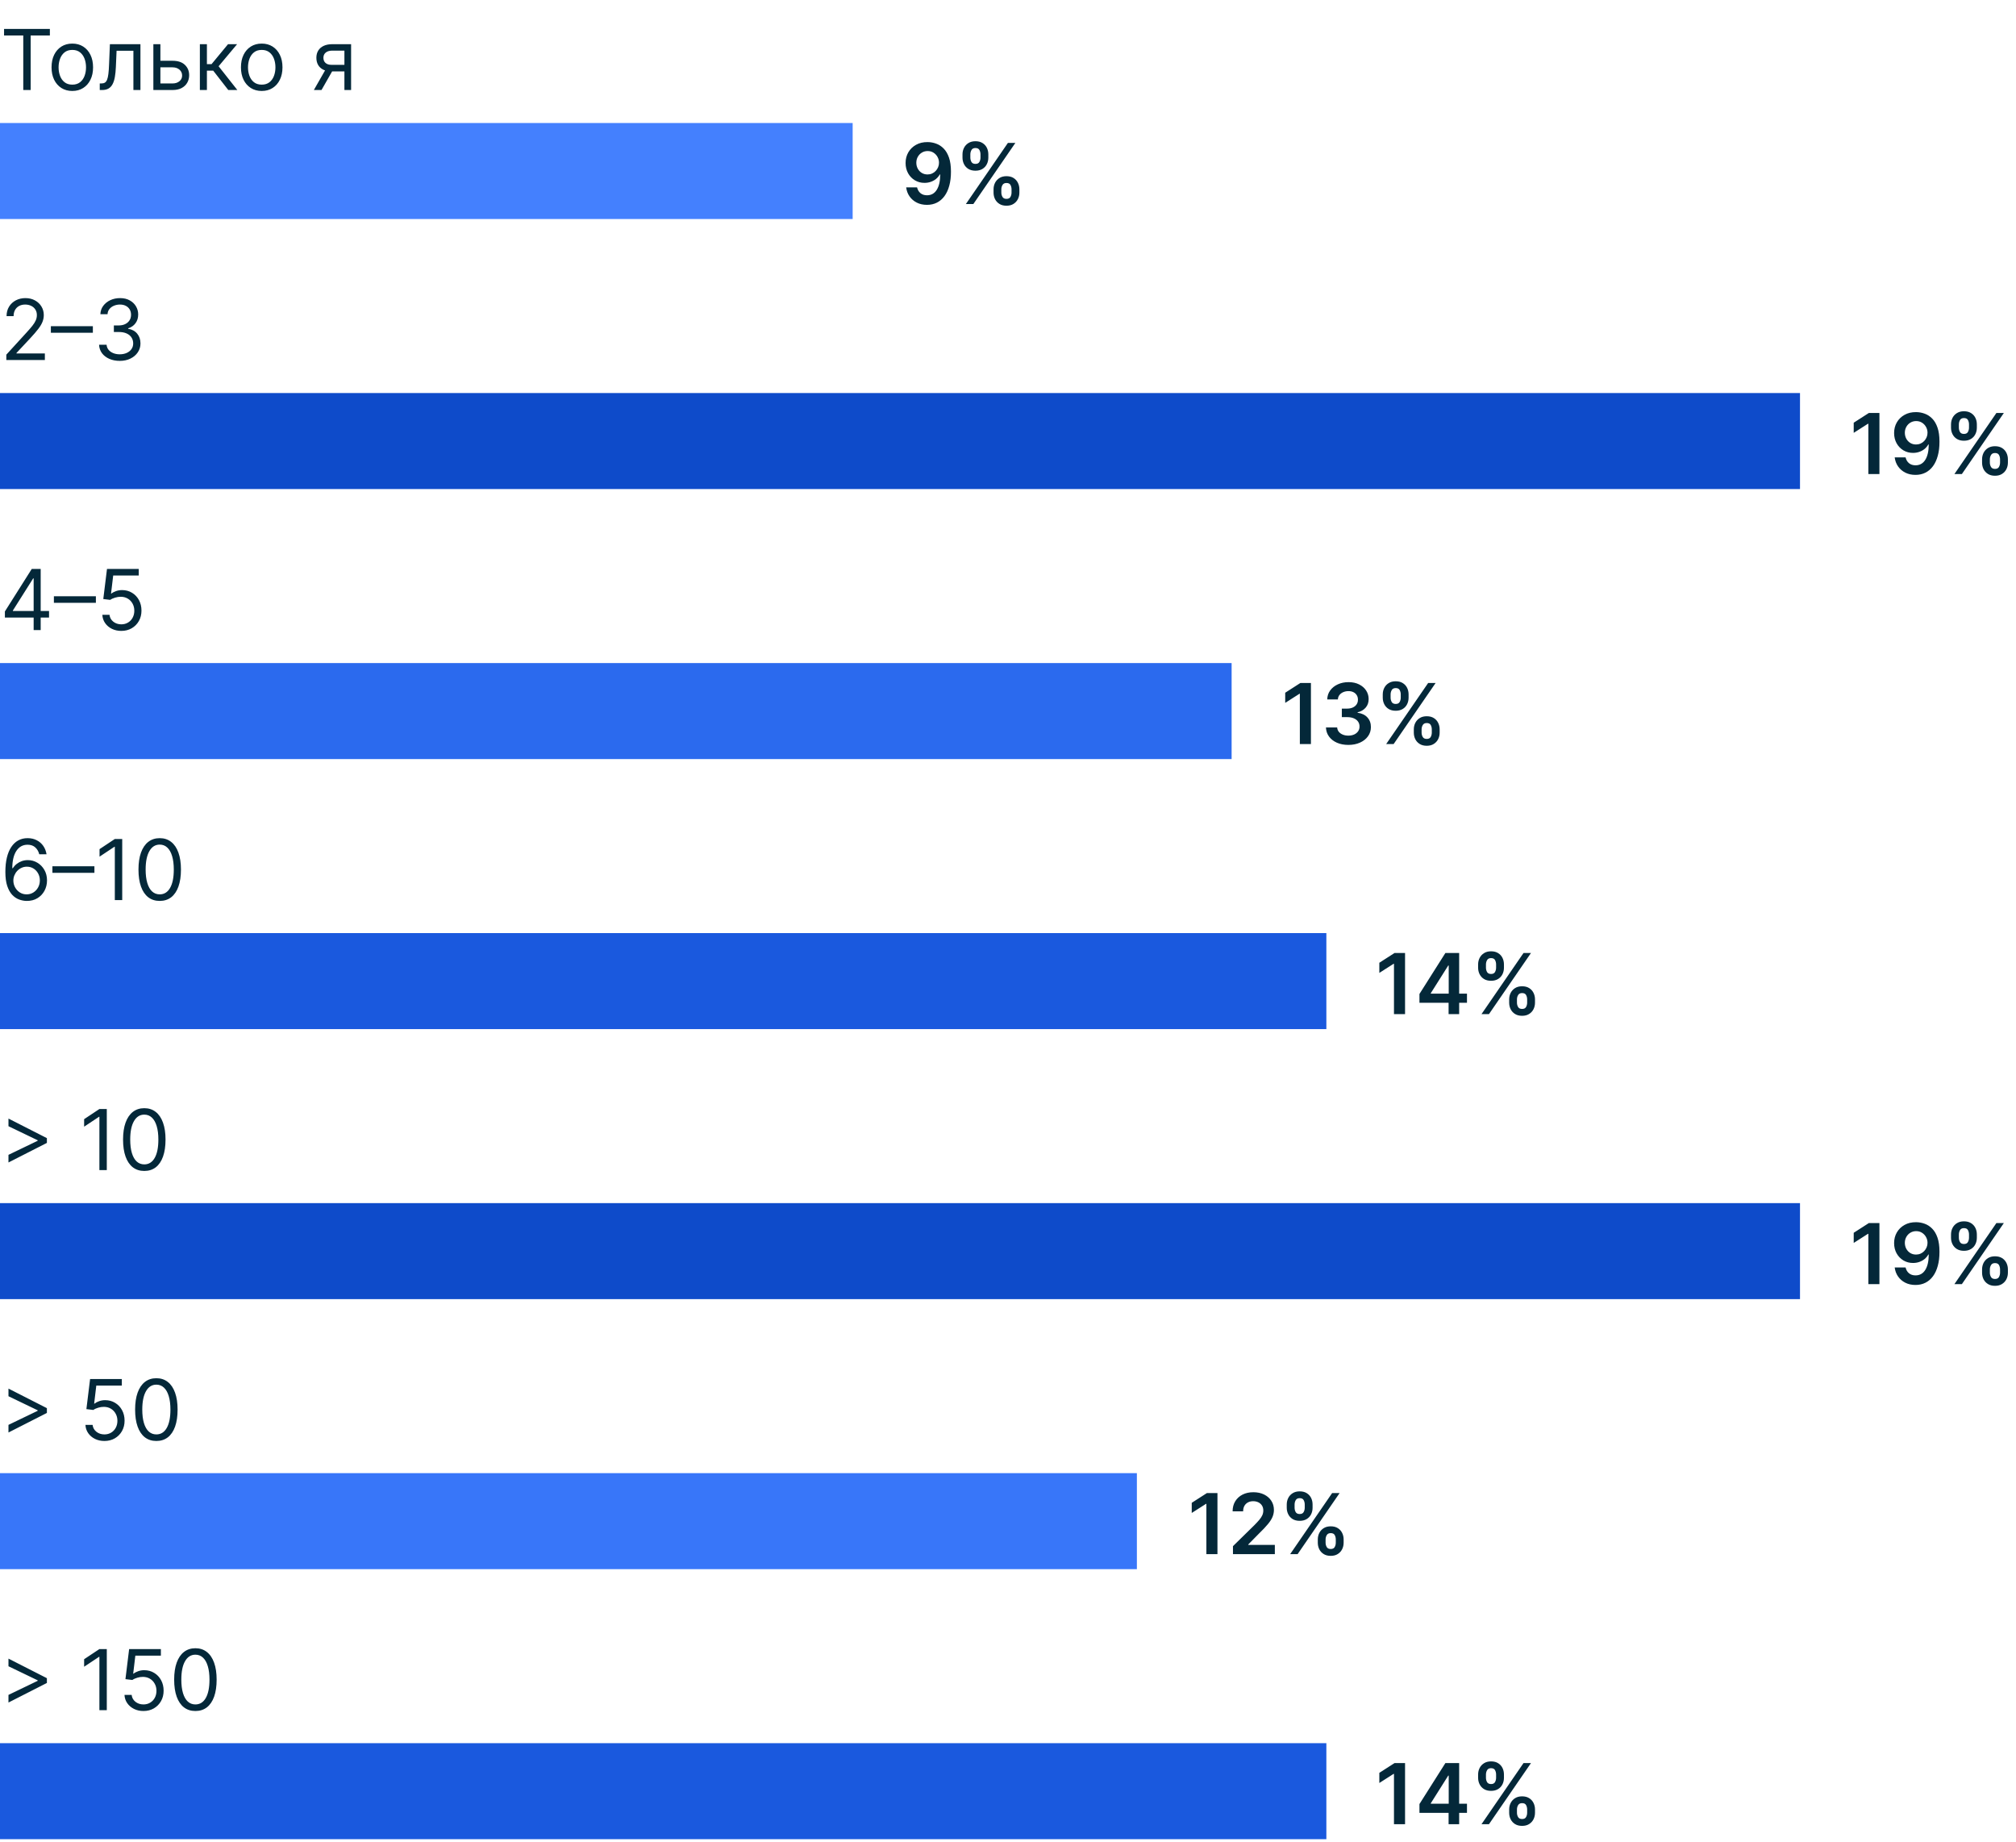 <?xml version="1.0" encoding="UTF-8"?> <svg xmlns="http://www.w3.org/2000/svg" width="336" height="307" viewBox="0 0 336 307" fill="none"> <path d="M0.676 5.912V4.818H8.312V5.912H5.111V15H3.878V5.912H0.676ZM12.051 15.159C11.362 15.159 10.757 14.995 10.236 14.667C9.719 14.339 9.315 13.88 9.023 13.29C8.735 12.7 8.591 12.01 8.591 11.222C8.591 10.426 8.735 9.732 9.023 9.138C9.315 8.545 9.719 8.085 10.236 7.756C10.757 7.428 11.362 7.264 12.051 7.264C12.741 7.264 13.344 7.428 13.861 7.756C14.381 8.085 14.786 8.545 15.074 9.138C15.366 9.732 15.511 10.426 15.511 11.222C15.511 12.01 15.366 12.7 15.074 13.29C14.786 13.88 14.381 14.339 13.861 14.667C13.344 14.995 12.741 15.159 12.051 15.159ZM12.051 14.105C12.575 14.105 13.006 13.971 13.344 13.702C13.682 13.434 13.932 13.081 14.095 12.643C14.257 12.206 14.338 11.732 14.338 11.222C14.338 10.711 14.257 10.236 14.095 9.795C13.932 9.354 13.682 8.998 13.344 8.726C13.006 8.454 12.575 8.318 12.051 8.318C11.527 8.318 11.097 8.454 10.758 8.726C10.421 8.998 10.17 9.354 10.008 9.795C9.845 10.236 9.764 10.711 9.764 11.222C9.764 11.732 9.845 12.206 10.008 12.643C10.17 13.081 10.421 13.434 10.758 13.702C11.097 13.971 11.527 14.105 12.051 14.105ZM16.626 15V13.906H16.905C17.133 13.906 17.324 13.861 17.476 13.772C17.629 13.679 17.752 13.518 17.844 13.29C17.94 13.058 18.013 12.736 18.063 12.325C18.116 11.911 18.154 11.384 18.177 10.744L18.317 7.364H23.407V15H22.234V8.457H19.43L19.311 11.182C19.284 11.808 19.228 12.36 19.142 12.837C19.059 13.311 18.931 13.709 18.759 14.03C18.59 14.352 18.365 14.594 18.083 14.756C17.801 14.919 17.448 15 17.024 15H16.626ZM26.574 10.128H28.762C29.657 10.128 30.341 10.355 30.815 10.809C31.289 11.263 31.526 11.838 31.526 12.534C31.526 12.992 31.42 13.407 31.208 13.782C30.996 14.153 30.684 14.45 30.273 14.672C29.862 14.891 29.358 15 28.762 15H25.56V7.364H26.733V13.906H28.762C29.226 13.906 29.607 13.784 29.905 13.538C30.204 13.293 30.353 12.978 30.353 12.594C30.353 12.189 30.204 11.86 29.905 11.604C29.607 11.349 29.226 11.222 28.762 11.222H26.574V10.128ZM33.312 15V7.364H34.485V10.685H35.261L38.005 7.364H39.517L36.434 11.043L39.556 15H38.045L35.539 11.778H34.485V15H33.312ZM43.62 15.159C42.93 15.159 42.325 14.995 41.805 14.667C41.288 14.339 40.883 13.88 40.592 13.29C40.303 12.7 40.159 12.01 40.159 11.222C40.159 10.426 40.303 9.732 40.592 9.138C40.883 8.545 41.288 8.085 41.805 7.756C42.325 7.428 42.93 7.264 43.62 7.264C44.309 7.264 44.912 7.428 45.429 7.756C45.95 8.085 46.354 8.545 46.642 9.138C46.934 9.732 47.08 10.426 47.08 11.222C47.08 12.01 46.934 12.7 46.642 13.29C46.354 13.88 45.95 14.339 45.429 14.667C44.912 14.995 44.309 15.159 43.62 15.159ZM43.62 14.105C44.143 14.105 44.574 13.971 44.912 13.702C45.25 13.434 45.5 13.081 45.663 12.643C45.825 12.206 45.906 11.732 45.906 11.222C45.906 10.711 45.825 10.236 45.663 9.795C45.5 9.354 45.25 8.998 44.912 8.726C44.574 8.454 44.143 8.318 43.62 8.318C43.096 8.318 42.665 8.454 42.327 8.726C41.989 8.998 41.739 9.354 41.576 9.795C41.414 10.236 41.333 10.711 41.333 11.222C41.333 11.732 41.414 12.206 41.576 12.643C41.739 13.081 41.989 13.434 42.327 13.702C42.665 13.971 43.096 14.105 43.62 14.105ZM57.402 15V8.438H55.374C54.916 8.438 54.557 8.544 54.295 8.756C54.033 8.968 53.902 9.259 53.902 9.631C53.902 9.995 54.02 10.282 54.255 10.491C54.494 10.7 54.82 10.804 55.234 10.804H57.7V11.898H55.234C54.717 11.898 54.272 11.807 53.897 11.624C53.523 11.442 53.234 11.182 53.032 10.844C52.83 10.502 52.729 10.098 52.729 9.631C52.729 9.16 52.835 8.756 53.047 8.418C53.259 8.08 53.562 7.819 53.957 7.637C54.354 7.455 54.827 7.364 55.374 7.364H58.516V15H57.402ZM52.311 15L54.479 11.202H55.751L53.584 15H52.311Z" fill="#042839"></path> <g clip-path="url(#clip0_614_11300)"> <rect y="20.5" width="142.11" height="16" fill="#4480FE"></rect> <path d="M154.604 23.679C155.092 23.682 155.566 23.768 156.026 23.938C156.49 24.103 156.908 24.375 157.279 24.753C157.65 25.127 157.945 25.63 158.164 26.259C158.383 26.889 158.492 27.668 158.492 28.596C158.496 29.471 158.403 30.253 158.214 30.942C158.028 31.629 157.761 32.209 157.413 32.682C157.065 33.157 156.646 33.518 156.156 33.766C155.665 34.015 155.113 34.139 154.5 34.139C153.857 34.139 153.287 34.013 152.79 33.761C152.296 33.51 151.897 33.165 151.592 32.727C151.287 32.29 151.099 31.789 151.03 31.226H152.844C152.937 31.63 153.126 31.952 153.411 32.19C153.7 32.426 154.063 32.543 154.5 32.543C155.206 32.543 155.75 32.237 156.131 31.624C156.512 31.01 156.702 30.159 156.702 29.068H156.633C156.47 29.36 156.26 29.612 156.001 29.824C155.743 30.033 155.45 30.193 155.121 30.306C154.797 30.419 154.452 30.475 154.087 30.475C153.491 30.475 152.954 30.333 152.477 30.048C152.003 29.762 151.626 29.371 151.348 28.874C151.073 28.377 150.934 27.809 150.93 27.169C150.93 26.506 151.083 25.911 151.388 25.384C151.696 24.854 152.125 24.436 152.675 24.131C153.226 23.823 153.869 23.672 154.604 23.679ZM154.609 25.171C154.251 25.171 153.928 25.258 153.64 25.434C153.355 25.606 153.13 25.842 152.964 26.14C152.801 26.435 152.72 26.765 152.72 27.129C152.724 27.491 152.805 27.819 152.964 28.114C153.126 28.409 153.347 28.642 153.625 28.815C153.907 28.987 154.228 29.073 154.59 29.073C154.858 29.073 155.108 29.022 155.34 28.919C155.572 28.816 155.774 28.674 155.947 28.491C156.122 28.306 156.258 28.095 156.354 27.86C156.454 27.625 156.502 27.376 156.499 27.114C156.499 26.766 156.416 26.445 156.25 26.15C156.088 25.855 155.864 25.618 155.579 25.439C155.297 25.26 154.974 25.171 154.609 25.171ZM165.592 32.091V31.554C165.592 31.16 165.675 30.797 165.84 30.465C166.009 30.134 166.255 29.867 166.576 29.665C166.898 29.463 167.287 29.361 167.744 29.361C168.215 29.361 168.609 29.463 168.928 29.665C169.246 29.864 169.486 30.129 169.648 30.46C169.814 30.792 169.897 31.156 169.897 31.554V32.091C169.897 32.485 169.814 32.848 169.648 33.18C169.483 33.511 169.239 33.778 168.918 33.98C168.599 34.182 168.208 34.283 167.744 34.283C167.28 34.283 166.888 34.182 166.566 33.98C166.245 33.778 166.001 33.511 165.835 33.18C165.673 32.848 165.592 32.485 165.592 32.091ZM166.889 31.554V32.091C166.889 32.353 166.952 32.593 167.078 32.812C167.204 33.031 167.426 33.14 167.744 33.14C168.066 33.14 168.286 33.032 168.406 32.817C168.528 32.598 168.59 32.356 168.59 32.091V31.554C168.59 31.289 168.532 31.047 168.416 30.828C168.3 30.606 168.076 30.495 167.744 30.495C167.433 30.495 167.212 30.606 167.083 30.828C166.954 31.047 166.889 31.289 166.889 31.554ZM160.416 26.264V25.727C160.416 25.329 160.501 24.965 160.67 24.634C160.839 24.302 161.084 24.037 161.406 23.838C161.727 23.636 162.116 23.535 162.574 23.535C163.041 23.535 163.434 23.636 163.752 23.838C164.074 24.037 164.316 24.302 164.478 24.634C164.64 24.965 164.722 25.329 164.722 25.727V26.264C164.722 26.662 164.639 27.026 164.473 27.358C164.311 27.686 164.069 27.95 163.747 28.148C163.426 28.347 163.035 28.447 162.574 28.447C162.107 28.447 161.712 28.347 161.391 28.148C161.072 27.95 160.831 27.684 160.665 27.353C160.499 27.021 160.416 26.659 160.416 26.264ZM161.724 25.727V26.264C161.724 26.529 161.785 26.771 161.908 26.99C162.034 27.206 162.256 27.313 162.574 27.313C162.892 27.313 163.111 27.206 163.23 26.99C163.353 26.771 163.414 26.529 163.414 26.264V25.727C163.414 25.462 163.356 25.22 163.24 25.001C163.124 24.779 162.902 24.668 162.574 24.668C162.259 24.668 162.039 24.779 161.913 25.001C161.787 25.224 161.724 25.465 161.724 25.727ZM160.983 34L167.983 23.818H169.226L162.226 34H160.983Z" fill="#042839"></path> </g> <path d="M1.054 60V59.105L4.415 55.426C4.809 54.995 5.134 54.621 5.389 54.303C5.644 53.981 5.833 53.679 5.956 53.398C6.082 53.113 6.145 52.814 6.145 52.503C6.145 52.145 6.059 51.835 5.886 51.573C5.717 51.311 5.485 51.109 5.19 50.967C4.895 50.824 4.564 50.753 4.196 50.753C3.805 50.753 3.464 50.834 3.172 50.996C2.884 51.156 2.66 51.379 2.501 51.668C2.345 51.956 2.267 52.294 2.267 52.682H1.094C1.094 52.085 1.231 51.562 1.506 51.111C1.781 50.66 2.156 50.309 2.63 50.057C3.107 49.805 3.643 49.679 4.236 49.679C4.832 49.679 5.361 49.805 5.822 50.057C6.282 50.309 6.644 50.648 6.906 51.076C7.167 51.504 7.298 51.979 7.298 52.503C7.298 52.877 7.23 53.244 7.094 53.602C6.962 53.956 6.73 54.352 6.398 54.79C6.07 55.224 5.615 55.754 5.031 56.381L2.744 58.827V58.906H7.477V60H1.054ZM15.477 54.362V55.456H8.477V54.362H15.477ZM19.971 60.139C19.315 60.139 18.73 60.026 18.216 59.801C17.706 59.576 17.299 59.263 16.998 58.861C16.7 58.457 16.537 57.988 16.511 57.455H17.764C17.79 57.783 17.903 58.066 18.102 58.305C18.3 58.54 18.561 58.722 18.882 58.852C19.204 58.981 19.56 59.045 19.951 59.045C20.389 59.045 20.776 58.969 21.114 58.817C21.452 58.664 21.718 58.452 21.91 58.18C22.102 57.909 22.198 57.594 22.198 57.236C22.198 56.861 22.105 56.532 21.92 56.246C21.734 55.958 21.462 55.733 21.104 55.57C20.746 55.408 20.309 55.327 19.792 55.327H18.977V54.233H19.792C20.196 54.233 20.551 54.16 20.856 54.014C21.164 53.868 21.404 53.663 21.577 53.398C21.752 53.133 21.84 52.821 21.84 52.463C21.84 52.118 21.764 51.818 21.611 51.563C21.459 51.308 21.244 51.109 20.965 50.967C20.69 50.824 20.365 50.753 19.991 50.753C19.639 50.753 19.308 50.818 18.996 50.947C18.688 51.073 18.436 51.257 18.241 51.499C18.045 51.737 17.939 52.026 17.923 52.364H16.729C16.749 51.83 16.91 51.363 17.212 50.962C17.513 50.557 17.908 50.242 18.395 50.017C18.885 49.792 19.424 49.679 20.011 49.679C20.64 49.679 21.181 49.807 21.631 50.062C22.082 50.314 22.428 50.647 22.671 51.061C22.912 51.475 23.033 51.923 23.033 52.403C23.033 52.977 22.883 53.466 22.581 53.87C22.283 54.274 21.877 54.554 21.363 54.71V54.79C22.006 54.896 22.508 55.169 22.869 55.61C23.231 56.048 23.411 56.59 23.411 57.236C23.411 57.789 23.26 58.286 22.959 58.727C22.66 59.165 22.253 59.51 21.736 59.761C21.219 60.013 20.63 60.139 19.971 60.139Z" fill="#042839"></path> <g clip-path="url(#clip1_614_11300)"> <rect y="65.5" width="300" height="16" fill="#0E4BCA"></rect> <path d="M313.238 68.818V79H311.393V70.613H311.333L308.952 72.134V70.444L311.483 68.818H313.238ZM319.358 68.679C319.845 68.682 320.319 68.769 320.779 68.938C321.243 69.103 321.661 69.375 322.032 69.753C322.404 70.127 322.699 70.629 322.917 71.259C323.136 71.889 323.245 72.668 323.245 73.596C323.249 74.471 323.156 75.253 322.967 75.942C322.781 76.629 322.515 77.209 322.167 77.683C321.819 78.156 321.399 78.518 320.909 78.766C320.418 79.015 319.866 79.139 319.253 79.139C318.61 79.139 318.04 79.013 317.543 78.761C317.049 78.51 316.65 78.165 316.345 77.727C316.04 77.29 315.853 76.789 315.783 76.226H317.598C317.69 76.63 317.879 76.952 318.164 77.19C318.453 77.426 318.816 77.543 319.253 77.543C319.959 77.543 320.503 77.237 320.884 76.624C321.265 76.01 321.456 75.159 321.456 74.068H321.386C321.224 74.36 321.013 74.612 320.755 74.824C320.496 75.033 320.203 75.193 319.875 75.306C319.55 75.419 319.205 75.475 318.841 75.475C318.244 75.475 317.707 75.333 317.23 75.048C316.756 74.763 316.38 74.371 316.101 73.874C315.826 73.377 315.687 72.809 315.684 72.169C315.684 71.506 315.836 70.911 316.141 70.384C316.449 69.854 316.878 69.436 317.429 69.131C317.979 68.823 318.622 68.672 319.358 68.679ZM319.363 70.171C319.005 70.171 318.681 70.258 318.393 70.434C318.108 70.606 317.883 70.842 317.717 71.14C317.555 71.435 317.473 71.765 317.473 72.129C317.477 72.49 317.558 72.819 317.717 73.114C317.879 73.409 318.1 73.642 318.378 73.815C318.66 73.987 318.981 74.073 319.343 74.073C319.611 74.073 319.861 74.022 320.093 73.919C320.325 73.816 320.528 73.674 320.7 73.492C320.876 73.306 321.011 73.095 321.108 72.86C321.207 72.625 321.255 72.376 321.252 72.114C321.252 71.766 321.169 71.445 321.003 71.15C320.841 70.855 320.617 70.618 320.332 70.439C320.05 70.26 319.727 70.171 319.363 70.171ZM330.345 77.091V76.554C330.345 76.16 330.428 75.797 330.593 75.465C330.762 75.134 331.008 74.867 331.329 74.665C331.651 74.463 332.04 74.362 332.498 74.362C332.968 74.362 333.363 74.463 333.681 74.665C333.999 74.864 334.239 75.129 334.402 75.46C334.567 75.792 334.65 76.156 334.65 76.554V77.091C334.65 77.485 334.567 77.848 334.402 78.18C334.236 78.511 333.992 78.778 333.671 78.98C333.353 79.182 332.962 79.283 332.498 79.283C332.033 79.283 331.641 79.182 331.319 78.98C330.998 78.778 330.754 78.511 330.588 78.18C330.426 77.848 330.345 77.485 330.345 77.091ZM331.642 76.554V77.091C331.642 77.353 331.705 77.593 331.831 77.812C331.957 78.031 332.179 78.14 332.498 78.14C332.819 78.14 333.039 78.032 333.159 77.817C333.281 77.598 333.343 77.356 333.343 77.091V76.554C333.343 76.289 333.285 76.047 333.169 75.828C333.053 75.606 332.829 75.495 332.498 75.495C332.186 75.495 331.966 75.606 331.836 75.828C331.707 76.047 331.642 76.289 331.642 76.554ZM325.169 71.264V70.727C325.169 70.329 325.254 69.965 325.423 69.633C325.592 69.302 325.837 69.037 326.159 68.838C326.48 68.636 326.87 68.535 327.327 68.535C327.794 68.535 328.187 68.636 328.505 68.838C328.827 69.037 329.069 69.302 329.231 69.633C329.394 69.965 329.475 70.329 329.475 70.727V71.264C329.475 71.662 329.392 72.026 329.226 72.358C329.064 72.686 328.822 72.95 328.5 73.148C328.179 73.347 327.788 73.447 327.327 73.447C326.86 73.447 326.465 73.347 326.144 73.148C325.826 72.95 325.584 72.684 325.418 72.353C325.252 72.022 325.169 71.659 325.169 71.264ZM326.477 70.727V71.264C326.477 71.529 326.538 71.771 326.661 71.99C326.787 72.206 327.009 72.313 327.327 72.313C327.645 72.313 327.864 72.206 327.983 71.99C328.106 71.771 328.167 71.529 328.167 71.264V70.727C328.167 70.462 328.109 70.22 327.993 70.001C327.877 69.779 327.655 69.668 327.327 69.668C327.012 69.668 326.792 69.779 326.666 70.001C326.54 70.224 326.477 70.465 326.477 70.727ZM325.736 79L332.736 68.818H333.979L326.979 79H325.736Z" fill="#042839"></path> </g> <path d="M0.815 102.912V101.898L5.29 94.818H6.026V96.389H5.528L2.148 101.739V101.818H8.173V102.912H0.815ZM5.608 105V102.604V102.131V94.818H6.781V105H5.608ZM15.982 99.362V100.456H8.982V99.362H15.982ZM20.218 105.139C19.635 105.139 19.11 105.023 18.642 104.791C18.175 104.559 17.8 104.241 17.519 103.837C17.237 103.432 17.083 102.972 17.056 102.455H18.25C18.296 102.915 18.505 103.296 18.876 103.598C19.25 103.896 19.698 104.045 20.218 104.045C20.636 104.045 21.007 103.948 21.332 103.752C21.66 103.557 21.917 103.288 22.102 102.947C22.291 102.602 22.386 102.213 22.386 101.778C22.386 101.334 22.288 100.938 22.093 100.59C21.9 100.239 21.635 99.962 21.297 99.76C20.959 99.558 20.573 99.455 20.139 99.452C19.827 99.448 19.507 99.496 19.179 99.596C18.851 99.692 18.581 99.816 18.369 99.969L17.215 99.829L17.832 94.818H23.122V95.912H18.866L18.508 98.915H18.568C18.776 98.749 19.038 98.612 19.353 98.502C19.668 98.393 19.996 98.338 20.337 98.338C20.961 98.338 21.516 98.487 22.003 98.785C22.494 99.081 22.878 99.485 23.156 99.999C23.438 100.512 23.579 101.099 23.579 101.759C23.579 102.408 23.433 102.988 23.142 103.499C22.853 104.006 22.455 104.407 21.948 104.702C21.441 104.993 20.864 105.139 20.218 105.139Z" fill="#042839"></path> <g clip-path="url(#clip2_614_11300)"> <rect y="110.5" width="205.27" height="16" fill="#2B6AEE"></rect> <path d="M218.487 113.818V124H216.643V115.613H216.583L214.202 117.134V115.444L216.732 113.818H218.487ZM224.726 124.139C224.011 124.139 223.374 124.017 222.817 123.771C222.264 123.526 221.826 123.185 221.505 122.747C221.183 122.31 221.013 121.804 220.993 121.231H222.862C222.879 121.506 222.97 121.746 223.136 121.952C223.301 122.154 223.522 122.311 223.797 122.424C224.072 122.537 224.38 122.593 224.721 122.593C225.086 122.593 225.409 122.53 225.691 122.404C225.973 122.275 226.193 122.096 226.352 121.867C226.511 121.638 226.589 121.375 226.586 121.077C226.589 120.768 226.51 120.497 226.347 120.261C226.185 120.026 225.949 119.842 225.641 119.71C225.336 119.577 224.968 119.511 224.538 119.511H223.638V118.089H224.538C224.892 118.089 225.202 118.027 225.467 117.905C225.736 117.782 225.946 117.61 226.099 117.388C226.251 117.162 226.326 116.902 226.322 116.607C226.326 116.319 226.261 116.069 226.128 115.857C225.999 115.641 225.815 115.474 225.577 115.354C225.341 115.235 225.064 115.175 224.746 115.175C224.435 115.175 224.146 115.232 223.881 115.344C223.616 115.457 223.402 115.618 223.24 115.827C223.078 116.032 222.991 116.277 222.981 116.562H221.207C221.22 115.992 221.384 115.492 221.699 115.061C222.017 114.627 222.441 114.289 222.971 114.047C223.502 113.802 224.097 113.679 224.756 113.679C225.436 113.679 226.026 113.807 226.526 114.062C227.03 114.314 227.419 114.653 227.694 115.081C227.97 115.509 228.107 115.981 228.107 116.498C228.11 117.071 227.941 117.552 227.6 117.94C227.262 118.327 226.818 118.581 226.268 118.7V118.78C226.984 118.879 227.532 119.144 227.913 119.575C228.298 120.003 228.488 120.535 228.485 121.171C228.485 121.741 228.323 122.252 227.998 122.702C227.676 123.15 227.232 123.501 226.665 123.756C226.102 124.012 225.456 124.139 224.726 124.139ZM235.635 122.091V121.554C235.635 121.16 235.718 120.797 235.884 120.465C236.053 120.134 236.298 119.867 236.62 119.665C236.941 119.463 237.331 119.362 237.788 119.362C238.259 119.362 238.653 119.463 238.971 119.665C239.289 119.864 239.53 120.129 239.692 120.46C239.858 120.792 239.941 121.156 239.941 121.554V122.091C239.941 122.485 239.858 122.848 239.692 123.18C239.526 123.511 239.283 123.778 238.961 123.98C238.643 124.182 238.252 124.283 237.788 124.283C237.324 124.283 236.931 124.182 236.61 123.98C236.288 123.778 236.045 123.511 235.879 123.18C235.717 122.848 235.635 122.485 235.635 122.091ZM236.933 121.554V122.091C236.933 122.353 236.996 122.593 237.122 122.812C237.248 123.031 237.47 123.14 237.788 123.14C238.11 123.14 238.33 123.032 238.449 122.817C238.572 122.598 238.633 122.356 238.633 122.091V121.554C238.633 121.289 238.575 121.047 238.459 120.828C238.343 120.606 238.119 120.495 237.788 120.495C237.476 120.495 237.256 120.606 237.127 120.828C236.998 121.047 236.933 121.289 236.933 121.554ZM230.46 116.264V115.727C230.46 115.33 230.544 114.965 230.713 114.634C230.883 114.302 231.128 114.037 231.449 113.838C231.771 113.636 232.16 113.535 232.618 113.535C233.085 113.535 233.478 113.636 233.796 113.838C234.117 114.037 234.359 114.302 234.522 114.634C234.684 114.965 234.765 115.33 234.765 115.727V116.264C234.765 116.662 234.682 117.027 234.517 117.358C234.354 117.686 234.112 117.95 233.791 118.148C233.469 118.347 233.078 118.447 232.618 118.447C232.15 118.447 231.756 118.347 231.434 118.148C231.116 117.95 230.874 117.684 230.708 117.353C230.543 117.022 230.46 116.659 230.46 116.264ZM231.767 115.727V116.264C231.767 116.529 231.829 116.771 231.951 116.99C232.077 117.205 232.299 117.313 232.618 117.313C232.936 117.313 233.155 117.205 233.274 116.99C233.396 116.771 233.458 116.529 233.458 116.264V115.727C233.458 115.462 233.4 115.22 233.284 115.001C233.168 114.779 232.946 114.668 232.618 114.668C232.303 114.668 232.082 114.779 231.956 115.001C231.83 115.223 231.767 115.465 231.767 115.727ZM231.027 124L238.027 113.818H239.27L232.27 124H231.027Z" fill="#042839"></path> </g> <path d="M4.435 150.139C4.017 150.133 3.599 150.053 3.182 149.901C2.764 149.748 2.383 149.491 2.038 149.13C1.694 148.765 1.417 148.273 1.208 147.653C0.999 147.03 0.895 146.248 0.895 145.307C0.895 144.405 0.979 143.607 1.148 142.911C1.317 142.211 1.563 141.623 1.884 141.146C2.206 140.665 2.594 140.3 3.048 140.052C3.505 139.803 4.02 139.679 4.594 139.679C5.164 139.679 5.671 139.793 6.115 140.022C6.562 140.247 6.927 140.562 7.209 140.967C7.491 141.371 7.673 141.837 7.756 142.364H6.543C6.43 141.906 6.211 141.527 5.886 141.225C5.562 140.924 5.131 140.773 4.594 140.773C3.805 140.773 3.183 141.116 2.729 141.802C2.279 142.488 2.052 143.451 2.048 144.69H2.128C2.313 144.409 2.534 144.168 2.789 143.969C3.048 143.767 3.333 143.612 3.644 143.502C3.956 143.393 4.286 143.338 4.634 143.338C5.217 143.338 5.75 143.484 6.234 143.776C6.718 144.064 7.106 144.463 7.398 144.974C7.689 145.481 7.835 146.062 7.835 146.719C7.835 147.348 7.694 147.925 7.413 148.449C7.131 148.969 6.735 149.384 6.224 149.692C5.717 149.997 5.121 150.146 4.435 150.139ZM4.435 149.045C4.852 149.045 5.227 148.941 5.558 148.732C5.893 148.523 6.156 148.243 6.349 147.892C6.544 147.541 6.642 147.15 6.642 146.719C6.642 146.298 6.548 145.915 6.359 145.57C6.173 145.222 5.916 144.946 5.588 144.74C5.263 144.535 4.892 144.432 4.474 144.432C4.16 144.432 3.866 144.495 3.594 144.621C3.323 144.743 3.084 144.912 2.879 145.128C2.676 145.343 2.517 145.59 2.401 145.869C2.285 146.144 2.227 146.434 2.227 146.739C2.227 147.143 2.322 147.521 2.511 147.872C2.703 148.223 2.965 148.507 3.296 148.722C3.631 148.938 4.01 149.045 4.435 149.045ZM15.736 144.362V145.456H8.736V144.362H15.736ZM20.37 139.818V150H19.137V141.111H19.077L16.591 142.761V141.509L19.137 139.818H20.37ZM26.619 150.139C25.87 150.139 25.232 149.935 24.705 149.528C24.178 149.117 23.775 148.522 23.497 147.743C23.219 146.961 23.079 146.016 23.079 144.909C23.079 143.809 23.219 142.869 23.497 142.09C23.779 141.308 24.183 140.711 24.71 140.3C25.24 139.886 25.877 139.679 26.619 139.679C27.362 139.679 27.996 139.886 28.523 140.3C29.054 140.711 29.458 141.308 29.736 142.09C30.018 142.869 30.159 143.809 30.159 144.909C30.159 146.016 30.02 146.961 29.741 147.743C29.463 148.522 29.06 149.117 28.533 149.528C28.006 149.935 27.368 150.139 26.619 150.139ZM26.619 149.045C27.362 149.045 27.938 148.687 28.349 147.972C28.76 147.256 28.966 146.235 28.966 144.909C28.966 144.027 28.871 143.277 28.682 142.657C28.497 142.037 28.228 141.565 27.877 141.24C27.529 140.915 27.11 140.753 26.619 140.753C25.883 140.753 25.308 141.116 24.894 141.842C24.48 142.564 24.273 143.587 24.273 144.909C24.273 145.791 24.365 146.54 24.551 147.156C24.737 147.773 25.003 148.242 25.351 148.563C25.703 148.885 26.125 149.045 26.619 149.045Z" fill="#042839"></path> <g clip-path="url(#clip3_614_11300)"> <rect y="155.5" width="221.06" height="16" fill="#1A59DE"></rect> <path d="M234.175 158.818V169H232.33V160.613H232.27L229.889 162.134V160.444L232.42 158.818H234.175ZM236.576 167.111V165.644L240.896 158.818H242.119V160.906H241.373L238.465 165.515V165.594H244.496V167.111H236.576ZM241.433 169V166.663L241.453 166.007V158.818H243.193V169H241.433ZM251.528 167.091V166.554C251.528 166.16 251.611 165.797 251.777 165.465C251.946 165.134 252.191 164.867 252.512 164.665C252.834 164.463 253.223 164.362 253.681 164.362C254.151 164.362 254.546 164.463 254.864 164.665C255.182 164.864 255.422 165.129 255.585 165.46C255.75 165.792 255.833 166.156 255.833 166.554V167.091C255.833 167.485 255.75 167.848 255.585 168.18C255.419 168.511 255.175 168.778 254.854 168.98C254.536 169.182 254.145 169.283 253.681 169.283C253.217 169.283 252.824 169.182 252.502 168.98C252.181 168.778 251.937 168.511 251.772 168.18C251.609 167.848 251.528 167.485 251.528 167.091ZM252.826 166.554V167.091C252.826 167.353 252.888 167.593 253.014 167.812C253.14 168.031 253.362 168.14 253.681 168.14C254.002 168.14 254.223 168.032 254.342 167.817C254.464 167.598 254.526 167.356 254.526 167.091V166.554C254.526 166.289 254.468 166.047 254.352 165.828C254.236 165.606 254.012 165.495 253.681 165.495C253.369 165.495 253.149 165.606 253.019 165.828C252.89 166.047 252.826 166.289 252.826 166.554ZM246.352 161.264V160.727C246.352 160.33 246.437 159.965 246.606 159.634C246.775 159.302 247.02 159.037 247.342 158.838C247.663 158.636 248.053 158.535 248.51 158.535C248.977 158.535 249.37 158.636 249.688 158.838C250.01 159.037 250.252 159.302 250.414 159.634C250.577 159.965 250.658 160.33 250.658 160.727V161.264C250.658 161.662 250.575 162.027 250.409 162.358C250.247 162.686 250.005 162.95 249.683 163.148C249.362 163.347 248.971 163.447 248.51 163.447C248.043 163.447 247.648 163.347 247.327 163.148C247.009 162.95 246.767 162.684 246.601 162.353C246.435 162.022 246.352 161.659 246.352 161.264ZM247.66 160.727V161.264C247.66 161.529 247.721 161.771 247.844 161.99C247.97 162.205 248.192 162.313 248.51 162.313C248.828 162.313 249.047 162.205 249.166 161.99C249.289 161.771 249.35 161.529 249.35 161.264V160.727C249.35 160.462 249.292 160.22 249.176 160.001C249.06 159.779 248.838 159.668 248.51 159.668C248.195 159.668 247.975 159.779 247.849 160.001C247.723 160.223 247.66 160.465 247.66 160.727ZM246.919 169L253.919 158.818H255.162L248.162 169H246.919Z" fill="#042839"></path> </g> <path d="M7.815 190.466L1.412 193.727V192.455L6.324 190.088L6.284 190.168V189.969L6.324 190.048L1.412 187.682V186.409L7.815 189.67V190.466ZM17.799 184.818V195H16.567V186.111H16.507L14.021 187.761V186.509L16.567 184.818H17.799ZM24.049 195.139C23.3 195.139 22.662 194.935 22.135 194.528C21.608 194.117 21.205 193.522 20.927 192.743C20.648 191.961 20.509 191.016 20.509 189.909C20.509 188.809 20.648 187.869 20.927 187.09C21.208 186.308 21.613 185.711 22.14 185.3C22.67 184.886 23.306 184.679 24.049 184.679C24.791 184.679 25.426 184.886 25.953 185.3C26.483 185.711 26.888 186.308 27.166 187.09C27.448 187.869 27.589 188.809 27.589 189.909C27.589 191.016 27.449 191.961 27.171 192.743C26.893 193.522 26.49 194.117 25.963 194.528C25.436 194.935 24.798 195.139 24.049 195.139ZM24.049 194.045C24.791 194.045 25.368 193.687 25.779 192.972C26.19 192.256 26.395 191.235 26.395 189.909C26.395 189.027 26.301 188.277 26.112 187.657C25.926 187.037 25.658 186.565 25.307 186.24C24.959 185.915 24.539 185.753 24.049 185.753C23.313 185.753 22.738 186.116 22.324 186.842C21.909 187.564 21.702 188.587 21.702 189.909C21.702 190.791 21.795 191.54 21.981 192.156C22.166 192.773 22.433 193.242 22.781 193.563C23.132 193.885 23.555 194.045 24.049 194.045Z" fill="#042839"></path> <g clip-path="url(#clip4_614_11300)"> <rect y="200.5" width="300" height="16" fill="#0E4BCA"></rect> <path d="M313.238 203.818V214H311.393V205.613H311.333L308.952 207.134V205.444L311.483 203.818H313.238ZM319.358 203.679C319.845 203.682 320.319 203.768 320.779 203.938C321.243 204.103 321.661 204.375 322.032 204.753C322.404 205.127 322.699 205.629 322.917 206.259C323.136 206.889 323.245 207.668 323.245 208.596C323.249 209.471 323.156 210.253 322.967 210.942C322.781 211.629 322.515 212.209 322.167 212.683C321.819 213.156 321.399 213.518 320.909 213.766C320.418 214.015 319.866 214.139 319.253 214.139C318.61 214.139 318.04 214.013 317.543 213.761C317.049 213.509 316.65 213.165 316.345 212.727C316.04 212.29 315.853 211.789 315.783 211.226H317.598C317.69 211.63 317.879 211.952 318.164 212.19C318.453 212.426 318.816 212.543 319.253 212.543C319.959 212.543 320.503 212.237 320.884 211.624C321.265 211.01 321.456 210.159 321.456 209.068H321.386C321.224 209.36 321.013 209.612 320.755 209.824C320.496 210.033 320.203 210.193 319.875 210.306C319.55 210.419 319.205 210.475 318.841 210.475C318.244 210.475 317.707 210.333 317.23 210.048C316.756 209.763 316.38 209.371 316.101 208.874C315.826 208.377 315.687 207.809 315.684 207.169C315.684 206.506 315.836 205.911 316.141 205.384C316.449 204.854 316.878 204.436 317.429 204.131C317.979 203.823 318.622 203.672 319.358 203.679ZM319.363 205.17C319.005 205.17 318.681 205.258 318.393 205.434C318.108 205.606 317.883 205.842 317.717 206.14C317.555 206.435 317.473 206.765 317.473 207.129C317.477 207.491 317.558 207.819 317.717 208.114C317.879 208.409 318.1 208.642 318.378 208.815C318.66 208.987 318.981 209.073 319.343 209.073C319.611 209.073 319.861 209.022 320.093 208.919C320.325 208.816 320.528 208.674 320.7 208.491C320.876 208.306 321.011 208.095 321.108 207.86C321.207 207.625 321.255 207.376 321.252 207.114C321.252 206.766 321.169 206.445 321.003 206.15C320.841 205.855 320.617 205.618 320.332 205.439C320.05 205.26 319.727 205.17 319.363 205.17ZM330.345 212.091V211.554C330.345 211.16 330.428 210.797 330.593 210.465C330.762 210.134 331.008 209.867 331.329 209.665C331.651 209.463 332.04 209.362 332.498 209.362C332.968 209.362 333.363 209.463 333.681 209.665C333.999 209.864 334.239 210.129 334.402 210.46C334.567 210.792 334.65 211.156 334.65 211.554V212.091C334.65 212.485 334.567 212.848 334.402 213.18C334.236 213.511 333.992 213.778 333.671 213.98C333.353 214.182 332.962 214.283 332.498 214.283C332.033 214.283 331.641 214.182 331.319 213.98C330.998 213.778 330.754 213.511 330.588 213.18C330.426 212.848 330.345 212.485 330.345 212.091ZM331.642 211.554V212.091C331.642 212.353 331.705 212.593 331.831 212.812C331.957 213.031 332.179 213.14 332.498 213.14C332.819 213.14 333.039 213.032 333.159 212.817C333.281 212.598 333.343 212.356 333.343 212.091V211.554C333.343 211.289 333.285 211.047 333.169 210.828C333.053 210.606 332.829 210.495 332.498 210.495C332.186 210.495 331.966 210.606 331.836 210.828C331.707 211.047 331.642 211.289 331.642 211.554ZM325.169 206.264V205.727C325.169 205.33 325.254 204.965 325.423 204.634C325.592 204.302 325.837 204.037 326.159 203.838C326.48 203.636 326.87 203.535 327.327 203.535C327.794 203.535 328.187 203.636 328.505 203.838C328.827 204.037 329.069 204.302 329.231 204.634C329.394 204.965 329.475 205.33 329.475 205.727V206.264C329.475 206.662 329.392 207.027 329.226 207.358C329.064 207.686 328.822 207.95 328.5 208.148C328.179 208.347 327.788 208.447 327.327 208.447C326.86 208.447 326.465 208.347 326.144 208.148C325.826 207.95 325.584 207.684 325.418 207.353C325.252 207.022 325.169 206.659 325.169 206.264ZM326.477 205.727V206.264C326.477 206.529 326.538 206.771 326.661 206.99C326.787 207.205 327.009 207.313 327.327 207.313C327.645 207.313 327.864 207.205 327.983 206.99C328.106 206.771 328.167 206.529 328.167 206.264V205.727C328.167 205.462 328.109 205.22 327.993 205.001C327.877 204.779 327.655 204.668 327.327 204.668C327.012 204.668 326.792 204.779 326.666 205.001C326.54 205.223 326.477 205.465 326.477 205.727ZM325.736 214L332.736 203.818H333.979L326.979 214H325.736Z" fill="#042839"></path> </g> <path d="M7.815 235.466L1.412 238.727V237.455L6.324 235.088L6.284 235.168V234.969L6.324 235.048L1.412 232.682V231.409L7.815 234.67V235.466ZM17.402 240.139C16.819 240.139 16.293 240.023 15.826 239.791C15.358 239.559 14.984 239.241 14.702 238.837C14.421 238.432 14.266 237.972 14.24 237.455H15.433C15.479 237.915 15.688 238.296 16.059 238.598C16.434 238.896 16.881 239.045 17.402 239.045C17.819 239.045 18.191 238.948 18.515 238.752C18.844 238.557 19.1 238.288 19.286 237.947C19.475 237.602 19.569 237.213 19.569 236.778C19.569 236.334 19.472 235.938 19.276 235.59C19.084 235.239 18.819 234.962 18.481 234.76C18.143 234.558 17.756 234.455 17.322 234.452C17.011 234.448 16.691 234.496 16.363 234.596C16.035 234.692 15.764 234.816 15.552 234.969L14.399 234.83L15.015 229.818H20.305V230.912H16.049L15.692 233.915H15.751C15.96 233.749 16.222 233.612 16.537 233.502C16.852 233.393 17.18 233.338 17.521 233.338C18.144 233.338 18.699 233.487 19.187 233.786C19.677 234.08 20.062 234.485 20.34 234.999C20.622 235.512 20.763 236.099 20.763 236.759C20.763 237.408 20.617 237.988 20.325 238.499C20.037 239.006 19.639 239.407 19.132 239.702C18.625 239.993 18.048 240.139 17.402 240.139ZM26.059 240.139C25.309 240.139 24.672 239.935 24.145 239.528C23.617 239.117 23.215 238.522 22.936 237.743C22.658 236.961 22.519 236.016 22.519 234.909C22.519 233.809 22.658 232.869 22.936 232.09C23.218 231.308 23.622 230.711 24.149 230.3C24.68 229.886 25.316 229.679 26.059 229.679C26.801 229.679 27.436 229.886 27.963 230.3C28.493 230.711 28.897 231.308 29.176 232.09C29.457 232.869 29.598 233.809 29.598 234.909C29.598 236.016 29.459 236.961 29.181 237.743C28.902 238.522 28.5 239.117 27.973 239.528C27.446 239.935 26.808 240.139 26.059 240.139ZM26.059 239.045C26.801 239.045 27.378 238.687 27.789 237.972C28.2 237.256 28.405 236.235 28.405 234.909C28.405 234.027 28.311 233.277 28.122 232.657C27.936 232.037 27.668 231.565 27.316 231.24C26.968 230.915 26.549 230.753 26.059 230.753C25.323 230.753 24.748 231.116 24.334 231.842C23.919 232.564 23.712 233.587 23.712 234.909C23.712 235.791 23.805 236.54 23.99 237.156C24.176 237.773 24.443 238.242 24.791 238.563C25.142 238.885 25.565 239.045 26.059 239.045Z" fill="#042839"></path> <g clip-path="url(#clip5_614_11300)"> <rect y="245.5" width="189.48" height="16" fill="#3876F9"></rect> <path d="M202.909 248.818V259H201.064V250.613H201.005L198.623 252.134V250.444L201.154 248.818H202.909ZM205.494 259V257.668L209.029 254.202C209.367 253.861 209.649 253.558 209.874 253.293C210.1 253.027 210.269 252.771 210.381 252.522C210.494 252.273 210.55 252.008 210.55 251.727C210.55 251.405 210.477 251.13 210.332 250.901C210.186 250.669 209.985 250.49 209.73 250.364C209.475 250.238 209.185 250.175 208.86 250.175C208.525 250.175 208.232 250.245 207.98 250.384C207.728 250.52 207.533 250.714 207.393 250.966C207.257 251.218 207.189 251.518 207.189 251.866H205.435C205.435 251.219 205.582 250.658 205.877 250.18C206.172 249.703 206.578 249.334 207.095 249.072C207.615 248.81 208.212 248.679 208.885 248.679C209.568 248.679 210.167 248.807 210.685 249.062C211.202 249.317 211.603 249.667 211.888 250.111C212.176 250.555 212.32 251.062 212.32 251.632C212.32 252.013 212.247 252.388 212.101 252.756C211.956 253.124 211.699 253.531 211.331 253.979C210.966 254.426 210.454 254.968 209.795 255.604L208.04 257.389V257.459H212.474V259H205.494ZM219.633 257.091V256.554C219.633 256.16 219.716 255.797 219.882 255.465C220.051 255.134 220.296 254.867 220.618 254.665C220.939 254.463 221.329 254.362 221.786 254.362C222.257 254.362 222.651 254.463 222.969 254.665C223.288 254.864 223.528 255.129 223.69 255.46C223.856 255.792 223.939 256.156 223.939 256.554V257.091C223.939 257.485 223.856 257.848 223.69 258.18C223.524 258.511 223.281 258.778 222.959 258.98C222.641 259.182 222.25 259.283 221.786 259.283C221.322 259.283 220.929 259.182 220.608 258.98C220.286 258.778 220.043 258.511 219.877 258.18C219.715 257.848 219.633 257.485 219.633 257.091ZM220.931 256.554V257.091C220.931 257.353 220.994 257.593 221.12 257.812C221.246 258.031 221.468 258.14 221.786 258.14C222.108 258.14 222.328 258.032 222.447 257.817C222.57 257.598 222.631 257.356 222.631 257.091V256.554C222.631 256.289 222.573 256.047 222.457 255.828C222.341 255.606 222.118 255.495 221.786 255.495C221.475 255.495 221.254 255.606 221.125 255.828C220.996 256.047 220.931 256.289 220.931 256.554ZM214.458 251.264V250.727C214.458 250.33 214.542 249.965 214.712 249.634C214.881 249.302 215.126 249.037 215.447 248.838C215.769 248.636 216.158 248.535 216.616 248.535C217.083 248.535 217.476 248.636 217.794 248.838C218.115 249.037 218.357 249.302 218.52 249.634C218.682 249.965 218.763 250.33 218.763 250.727V251.264C218.763 251.662 218.681 252.027 218.515 252.358C218.352 252.686 218.11 252.95 217.789 253.148C217.467 253.347 217.076 253.447 216.616 253.447C216.148 253.447 215.754 253.347 215.432 253.148C215.114 252.95 214.872 252.684 214.707 252.353C214.541 252.022 214.458 251.659 214.458 251.264ZM215.765 250.727V251.264C215.765 251.529 215.827 251.771 215.949 251.99C216.075 252.205 216.297 252.313 216.616 252.313C216.934 252.313 217.153 252.205 217.272 251.99C217.395 251.771 217.456 251.529 217.456 251.264V250.727C217.456 250.462 217.398 250.22 217.282 250.001C217.166 249.779 216.944 249.668 216.616 249.668C216.301 249.668 216.08 249.779 215.954 250.001C215.828 250.223 215.765 250.465 215.765 250.727ZM215.025 259L222.025 248.818H223.268L216.268 259H215.025Z" fill="#042839"></path> </g> <path d="M7.815 280.466L1.412 283.727V282.455L6.324 280.088L6.284 280.168V279.969L6.324 280.048L1.412 277.682V276.409L7.815 279.67V280.466ZM17.799 274.818V285H16.567V276.111H16.507L14.021 277.761V276.509L16.567 274.818H17.799ZM23.91 285.139C23.326 285.139 22.801 285.023 22.334 284.791C21.866 284.559 21.492 284.241 21.21 283.837C20.928 283.432 20.774 282.972 20.748 282.455H21.941C21.987 282.915 22.196 283.296 22.567 283.598C22.942 283.896 23.389 284.045 23.91 284.045C24.327 284.045 24.698 283.948 25.023 283.752C25.351 283.557 25.608 283.288 25.794 282.947C25.983 282.602 26.077 282.213 26.077 281.778C26.077 281.334 25.98 280.938 25.784 280.59C25.592 280.239 25.326 279.962 24.988 279.76C24.65 279.558 24.264 279.455 23.83 279.452C23.518 279.448 23.199 279.496 22.871 279.596C22.542 279.692 22.272 279.816 22.06 279.969L20.907 279.83L21.523 274.818H26.813V275.912H22.557L22.199 278.915H22.259C22.468 278.749 22.73 278.612 23.045 278.502C23.359 278.393 23.688 278.338 24.029 278.338C24.652 278.338 25.207 278.487 25.694 278.786C26.185 279.08 26.569 279.485 26.848 279.999C27.13 280.512 27.27 281.099 27.27 281.759C27.27 282.408 27.125 282.988 26.833 283.499C26.545 284.006 26.147 284.407 25.64 284.702C25.133 284.993 24.556 285.139 23.91 285.139ZM32.566 285.139C31.817 285.139 31.179 284.935 30.652 284.528C30.125 284.117 29.723 283.522 29.444 282.743C29.166 281.961 29.027 281.016 29.027 279.909C29.027 278.809 29.166 277.869 29.444 277.09C29.726 276.308 30.13 275.711 30.657 275.3C31.188 274.886 31.824 274.679 32.566 274.679C33.309 274.679 33.944 274.886 34.471 275.3C35.001 275.711 35.405 276.308 35.684 277.09C35.965 277.869 36.106 278.809 36.106 279.909C36.106 281.016 35.967 281.961 35.689 282.743C35.41 283.522 35.008 284.117 34.48 284.528C33.953 284.935 33.316 285.139 32.566 285.139ZM32.566 284.045C33.309 284.045 33.886 283.687 34.297 282.972C34.708 282.256 34.913 281.235 34.913 279.909C34.913 279.027 34.819 278.277 34.63 277.657C34.444 277.037 34.175 276.565 33.824 276.24C33.476 275.915 33.057 275.753 32.566 275.753C31.831 275.753 31.256 276.116 30.841 276.842C30.427 277.564 30.22 278.587 30.22 279.909C30.22 280.791 30.313 281.54 30.498 282.156C30.684 282.773 30.951 283.242 31.299 283.563C31.65 283.885 32.073 284.045 32.566 284.045Z" fill="#042839"></path> <g clip-path="url(#clip6_614_11300)"> <rect y="290.5" width="221.06" height="16" fill="#1A59DE"></rect> <path d="M234.175 293.818V304H232.33V295.613H232.27L229.889 297.134V295.444L232.42 293.818H234.175ZM236.576 302.111V300.644L240.896 293.818H242.119V295.906H241.373L238.465 300.515V300.594H244.496V302.111H236.576ZM241.433 304V301.663L241.453 301.007V293.818H243.193V304H241.433ZM251.528 302.091V301.554C251.528 301.16 251.611 300.797 251.777 300.465C251.946 300.134 252.191 299.867 252.512 299.665C252.834 299.463 253.223 299.362 253.681 299.362C254.151 299.362 254.546 299.463 254.864 299.665C255.182 299.864 255.422 300.129 255.585 300.46C255.75 300.792 255.833 301.156 255.833 301.554V302.091C255.833 302.485 255.75 302.848 255.585 303.18C255.419 303.511 255.175 303.778 254.854 303.98C254.536 304.182 254.145 304.283 253.681 304.283C253.217 304.283 252.824 304.182 252.502 303.98C252.181 303.778 251.937 303.511 251.772 303.18C251.609 302.848 251.528 302.485 251.528 302.091ZM252.826 301.554V302.091C252.826 302.353 252.888 302.593 253.014 302.812C253.14 303.031 253.362 303.14 253.681 303.14C254.002 303.14 254.223 303.032 254.342 302.817C254.464 302.598 254.526 302.356 254.526 302.091V301.554C254.526 301.289 254.468 301.047 254.352 300.828C254.236 300.606 254.012 300.495 253.681 300.495C253.369 300.495 253.149 300.606 253.019 300.828C252.89 301.047 252.826 301.289 252.826 301.554ZM246.352 296.264V295.727C246.352 295.33 246.437 294.965 246.606 294.634C246.775 294.302 247.02 294.037 247.342 293.838C247.663 293.636 248.053 293.535 248.51 293.535C248.977 293.535 249.37 293.636 249.688 293.838C250.01 294.037 250.252 294.302 250.414 294.634C250.577 294.965 250.658 295.33 250.658 295.727V296.264C250.658 296.662 250.575 297.027 250.409 297.358C250.247 297.686 250.005 297.95 249.683 298.148C249.362 298.347 248.971 298.447 248.51 298.447C248.043 298.447 247.648 298.347 247.327 298.148C247.009 297.95 246.767 297.684 246.601 297.353C246.435 297.022 246.352 296.659 246.352 296.264ZM247.66 295.727V296.264C247.66 296.529 247.721 296.771 247.844 296.99C247.97 297.205 248.192 297.313 248.51 297.313C248.828 297.313 249.047 297.205 249.166 296.99C249.289 296.771 249.35 296.529 249.35 296.264V295.727C249.35 295.462 249.292 295.22 249.176 295.001C249.06 294.779 248.838 294.668 248.51 294.668C248.195 294.668 247.975 294.779 247.849 295.001C247.723 295.223 247.66 295.465 247.66 295.727ZM246.919 304L253.919 293.818H255.162L248.162 304H246.919Z" fill="#042839"></path> </g> <defs> <clipPath id="clip0_614_11300"> <rect width="171.11" height="17" fill="white" transform="translate(0 20)"></rect> </clipPath> <clipPath id="clip1_614_11300"> <rect width="336" height="17" fill="white" transform="translate(0 65)"></rect> </clipPath> <clipPath id="clip2_614_11300"> <rect width="241.27" height="17" fill="white" transform="translate(0 110)"></rect> </clipPath> <clipPath id="clip3_614_11300"> <rect width="257.06" height="17" fill="white" transform="translate(0 155)"></rect> </clipPath> <clipPath id="clip4_614_11300"> <rect width="336" height="17" fill="white" transform="translate(0 200)"></rect> </clipPath> <clipPath id="clip5_614_11300"> <rect width="225.48" height="17" fill="white" transform="translate(0 245)"></rect> </clipPath> <clipPath id="clip6_614_11300"> <rect width="257.06" height="17" fill="white" transform="translate(0 290)"></rect> </clipPath> </defs> </svg> 